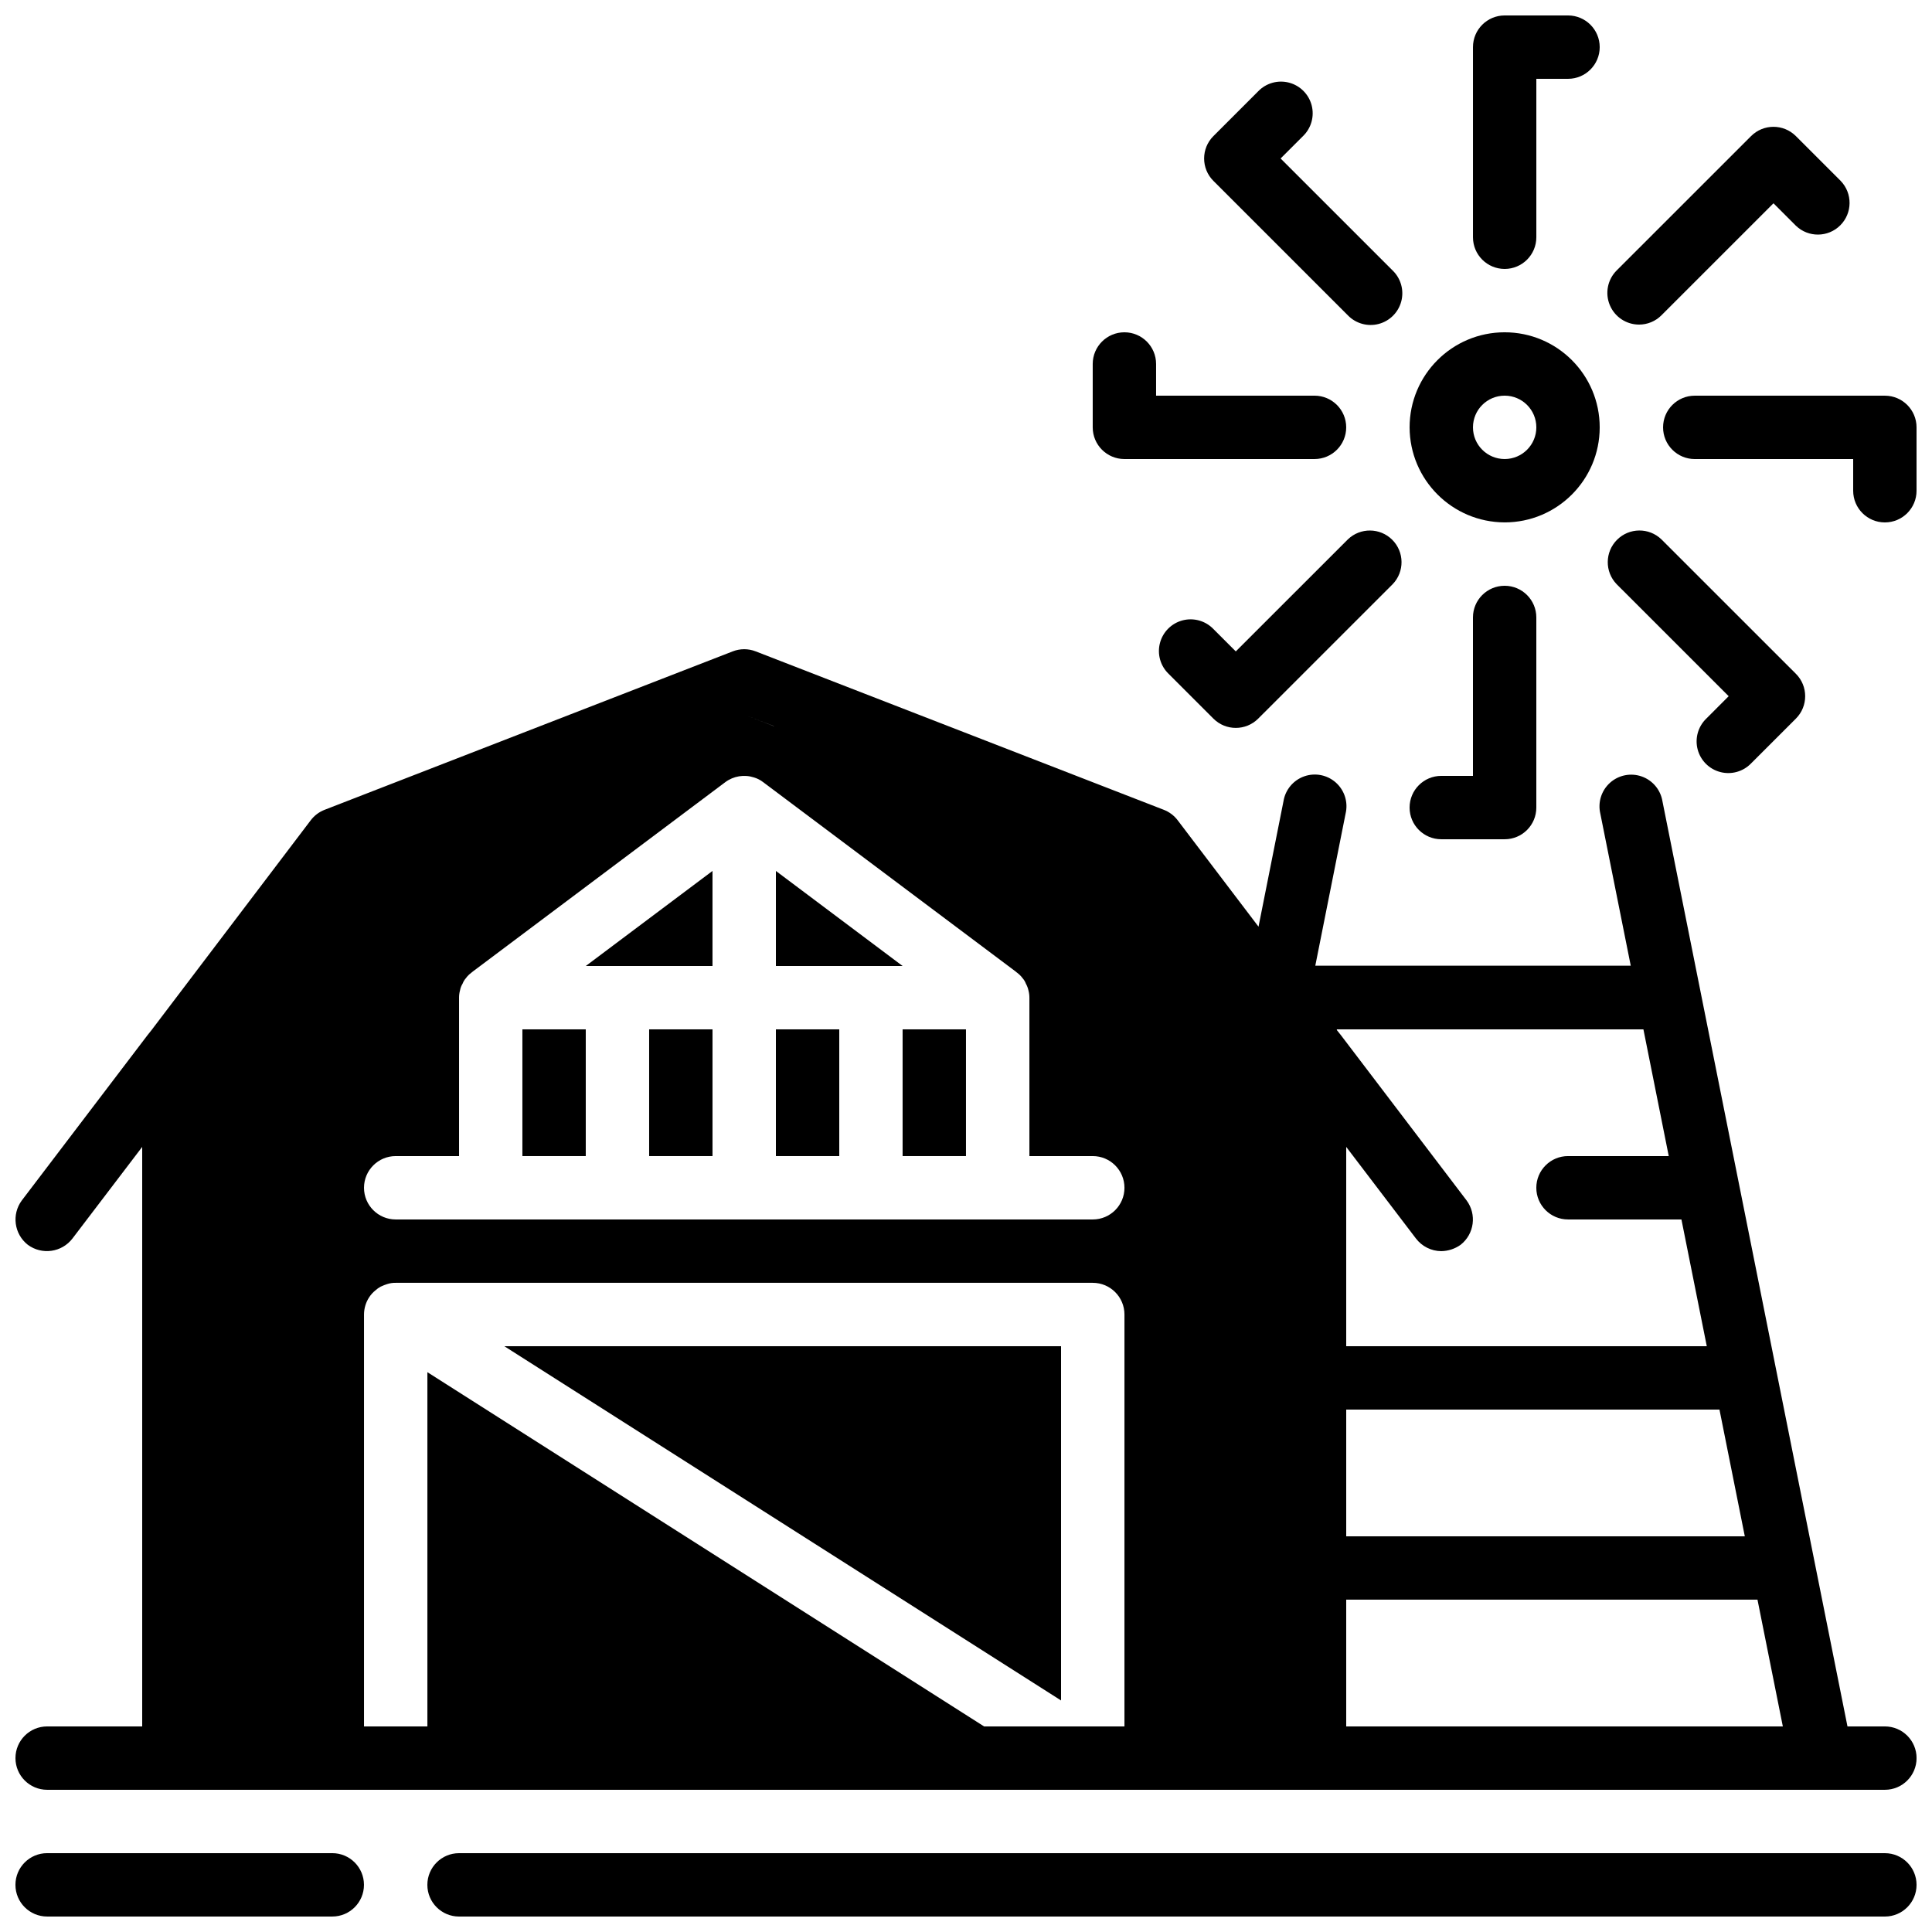 <?xml version="1.0" encoding="UTF-8"?>
<!-- Uploaded to: SVG Repo, www.svgrepo.com, Generator: SVG Repo Mixer Tools -->
<svg width="800px" height="800px" version="1.1" viewBox="144 144 512 512" xmlns="http://www.w3.org/2000/svg">
 <defs>
  <clipPath id="e">
   <path d="m148.09 316h503.81v303h-503.81z"/>
  </clipPath>
  <clipPath id="d">
   <path d="m148.09 635h92.906v16.902h-92.906z"/>
  </clipPath>
  <clipPath id="c">
   <path d="m257 635h394.9v16.902h-394.9z"/>
  </clipPath>
  <clipPath id="b">
   <path d="m534 148.09h34v67.906h-34z"/>
  </clipPath>
  <clipPath id="a">
   <path d="m584 248h67.902v35h-67.902z"/>
  </clipPath>
 </defs>
 <path d="m425.19 594.64v-93.875h-147.53z"/>
 <g clip-path="url(#e)">
  <path d="m643.51 601.52h-9.91l-49.035-245.19c-0.5-3.027-2.609-5.543-5.504-6.562-2.898-1.016-6.117-0.371-8.398 1.68-2.281 2.055-3.262 5.188-2.559 8.172l8.062 40.305h-83.598l8.027-40.305c0.719-2.992-0.258-6.141-2.547-8.203-2.285-2.059-5.519-2.703-8.422-1.676-2.902 1.031-5.008 3.562-5.492 6.606l-6.613 33.234-21.43-28.211c-0.949-1.25-2.231-2.211-3.695-2.773l-108.15-41.984c-1.941-0.754-4.102-0.754-6.043 0l-108.15 41.984c-1.465 0.562-2.746 1.523-3.695 2.773l-42.234 55.668-1.008 1.262-33.336 43.832c-2.738 3.703-2.031 8.914 1.594 11.754 3.746 2.766 9.016 2.019 11.84-1.68l18.473-24.266v153.58h-25.188c-4.641 0-8.398 3.758-8.398 8.395s3.758 8.398 8.398 8.398h487.02c4.637 0 8.395-3.762 8.395-8.398s-3.758-8.395-8.395-8.395zm-294.39-265.09h-0.082l-2.352-0.922-5.457-2.102zm92.871 265.09h-37.199l-147.53-93.879v93.879h-16.797v-109.16c0.008-1.609 0.473-3.184 1.344-4.535 0.477-0.738 1.074-1.391 1.766-1.93 0.355-0.328 0.75-0.609 1.176-0.84 0.082-0.086 0.168-0.086 0.336-0.168 0.488-0.23 0.992-0.43 1.512-0.59 0.73-0.238 1.496-0.352 2.266-0.336h184.73c4.637 0 8.398 3.762 8.398 8.398zm-8.398-134.35h-184.73c-4.637 0-8.398-3.758-8.398-8.395 0-4.637 3.762-8.398 8.398-8.398h16.793v-41.984c-0.004-0.652 0.082-1.301 0.254-1.93 0.109-0.625 0.336-1.223 0.672-1.766 0.211-0.555 0.523-1.066 0.922-1.512 0.086-0.082 0.168-0.25 0.254-0.336 0.348-0.406 0.742-0.77 1.176-1.09 0.168-0.082 0.25-0.25 0.418-0.336l66.84-50.129c2.188-1.641 5.039-2.109 7.641-1.258 0.883 0.266 1.707 0.691 2.434 1.258l66.84 50.129c0.168 0.086 0.25 0.254 0.418 0.336 0.434 0.32 0.828 0.684 1.176 1.09 0.086 0.086 0.168 0.254 0.254 0.336 0.402 0.441 0.719 0.953 0.922 1.512 0.312 0.555 0.539 1.148 0.672 1.766 0.168 0.629 0.254 1.277 0.254 1.93v41.984h16.793c4.637 0 8.398 3.762 8.398 8.398 0 4.637-3.762 8.395-8.398 8.395zm172.8 83.969h-105.63v-33.586h98.914zm-108.07-134.1-0.082-0.25h81.281l6.715 33.586h-26.699c-4.637 0-8.398 3.762-8.398 8.398 0 4.637 3.762 8.395 8.398 8.395h30.059l6.719 33.59h-95.555v-52.816l18.473 24.266c1.598 2.102 4.078 3.344 6.715 3.359 1.84-0.027 3.625-0.613 5.125-1.68 3.625-2.84 4.332-8.051 1.594-11.754l-33.336-43.832zm2.438 184.48v-33.59h108.99l6.719 33.59z"/>
 </g>
 <g clip-path="url(#d)">
  <path d="m232.06 651.9c4.637 0 8.395-3.758 8.395-8.395 0-4.641-3.758-8.398-8.395-8.398h-75.57c-4.641 0-8.398 3.758-8.398 8.398 0 4.637 3.758 8.395 8.398 8.395z"/>
 </g>
 <g clip-path="url(#c)">
  <path d="m643.51 635.11h-377.86c-4.637 0-8.395 3.758-8.395 8.398 0 4.637 3.758 8.395 8.395 8.395h377.86c4.637 0 8.395-3.758 8.395-8.395 0-4.641-3.758-8.398-8.395-8.398z"/>
 </g>
 <path d="m332.82 400v-25.191l-33.586 25.191z"/>
 <path d="m349.62 374.81v25.191h33.586z"/>
 <path d="m383.2 416.79h16.793v33.586h-16.793z"/>
 <path d="m349.62 416.79h16.793v33.586h-16.793z"/>
 <path d="m316.03 416.79h16.793v33.586h-16.793z"/>
 <path d="m282.44 416.79h16.793v33.586h-16.793z"/>
 <path d="m542.75 282.44c13.91 0 25.188-11.277 25.188-25.188 0-13.914-11.277-25.191-25.188-25.191-13.914 0-25.191 11.277-25.191 25.191 0.039 13.895 11.293 25.148 25.191 25.188zm0-33.586c4.637 0 8.395 3.758 8.395 8.398 0 4.637-3.758 8.395-8.395 8.395-4.641 0-8.398-3.758-8.398-8.395 0-4.641 3.758-8.398 8.398-8.398z"/>
 <g clip-path="url(#b)">
  <path d="m542.75 215.27c4.637 0 8.395-3.762 8.395-8.398v-41.984h8.398c4.637 0 8.395-3.758 8.395-8.395 0-4.641-3.758-8.398-8.395-8.398h-16.793c-4.641 0-8.398 3.758-8.398 8.398v50.379c0 4.637 3.758 8.398 8.398 8.398z"/>
 </g>
 <path d="m501.19 227.56c2.109 2.18 5.231 3.059 8.168 2.289 2.934-0.77 5.227-3.062 5.996-5.996 0.77-2.938-0.105-6.059-2.289-8.168l-29.691-29.684 5.938-5.934c2.18-2.109 3.059-5.231 2.289-8.168-0.77-2.934-3.062-5.227-5.996-5.996-2.938-0.77-6.059 0.105-8.168 2.289l-11.871 11.875c-3.281 3.277-3.281 8.594 0 11.871z"/>
 <path d="m441.98 265.65h50.379c4.637 0 8.398-3.758 8.398-8.395 0-4.641-3.762-8.398-8.398-8.398h-41.984v-8.398c0-4.637-3.758-8.395-8.395-8.395-4.641 0-8.398 3.758-8.398 8.395v16.797c0 4.637 3.758 8.395 8.398 8.395z"/>
 <path d="m501.19 286.95-29.691 29.68-5.934-5.934c-2.109-2.184-5.231-3.059-8.168-2.293-2.934 0.77-5.227 3.062-5.996 6-0.77 2.934 0.105 6.055 2.289 8.164l11.875 11.875c3.277 3.277 8.594 3.277 11.871 0l35.629-35.621c3.18-3.293 3.137-8.531-0.102-11.77-3.242-3.238-8.477-3.285-11.773-0.102z"/>
 <path d="m525.95 366.41h16.797c4.637 0 8.395-3.758 8.395-8.395v-50.383c0-4.637-3.758-8.395-8.395-8.395-4.641 0-8.398 3.758-8.398 8.395v41.984h-8.398c-4.637 0-8.395 3.758-8.395 8.398 0 4.637 3.758 8.395 8.395 8.395z"/>
 <path d="m602.12 328.5-5.934 5.938c-2.184 2.106-3.059 5.231-2.293 8.164 0.77 2.938 3.062 5.231 6 5.996 2.934 0.77 6.055-0.105 8.164-2.289l11.875-11.871c3.277-3.281 3.277-8.594 0-11.875l-35.629-35.617c-3.297-3.184-8.531-3.137-11.77 0.102-3.242 3.238-3.285 8.477-0.105 11.77z"/>
 <g clip-path="url(#a)">
  <path d="m643.51 248.86h-50.383c-4.637 0-8.395 3.758-8.395 8.398 0 4.637 3.758 8.395 8.395 8.395h41.984v8.398c0 4.637 3.758 8.395 8.398 8.395 4.637 0 8.395-3.758 8.395-8.395v-16.793c0-4.641-3.758-8.398-8.395-8.398z"/>
 </g>
 <path d="m578.36 230.02c2.231 0.004 4.367-0.883 5.938-2.461l29.691-29.684 5.938 5.938c3.293 3.18 8.531 3.137 11.77-0.105 3.238-3.238 3.285-8.473 0.102-11.77l-11.871-11.871c-3.281-3.281-8.594-3.281-11.875 0l-35.629 35.617c-2.398 2.402-3.117 6.012-1.816 9.148 1.297 3.141 4.359 5.184 7.754 5.188z"/>
</svg>
